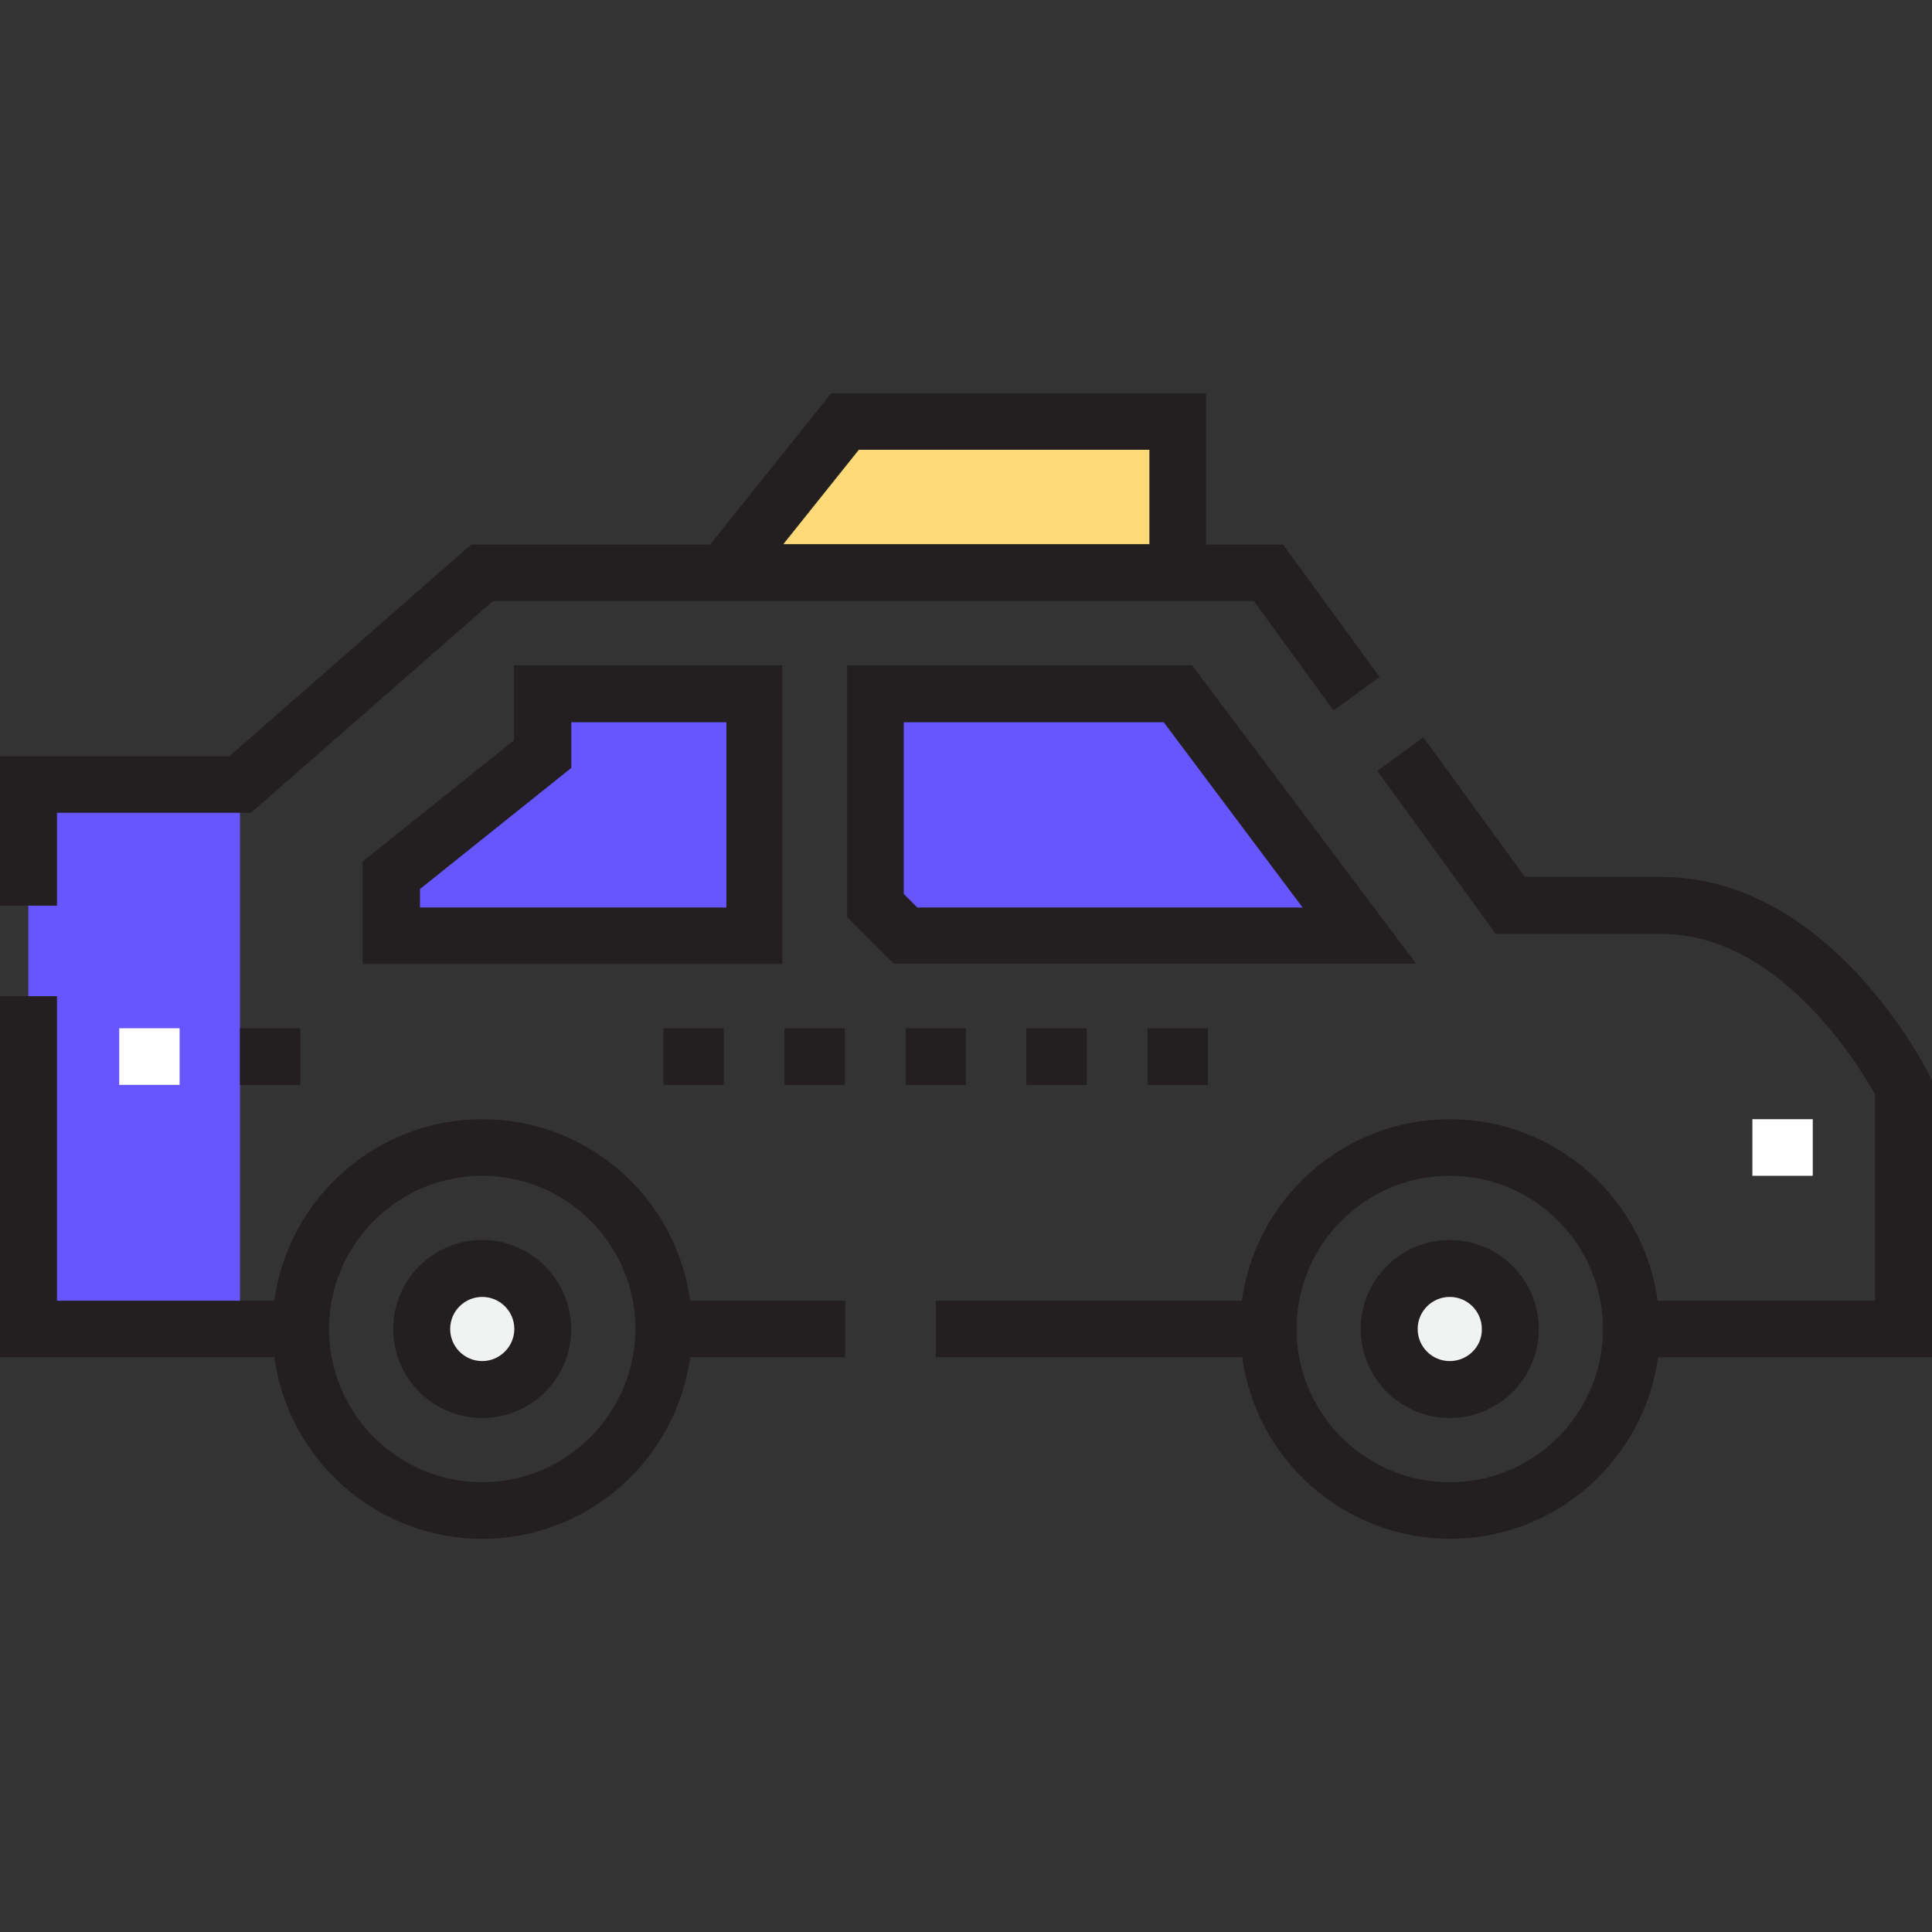 <?xml version="1.0" encoding="utf-8"?>
<!-- Generator: Adobe Illustrator 27.0.0, SVG Export Plug-In . SVG Version: 6.00 Build 0)  -->
<svg version="1.1" id="Capa_1" xmlns="http://www.w3.org/2000/svg" xmlns:xlink="http://www.w3.org/1999/xlink" x="0px" y="0px"
	 viewBox="0 0 512 512" style="enable-background:new 0 0 512 512;" xml:space="preserve">
<rect x="0" y="0" width="512" height="512" fill="#333333" stroke="none"/>
<style type="text/css">
	.st0{fill:#F1F2F2;}
	.st1{fill:#FFDA79;}
	.st2{fill:#6755FD;}
	.st3{fill:#231F20;}
	.st4{fill:#FFFFFF;}
</style>
<path class="st0" d="M384.2,336.2c8.8,0,16,7.2,16,16s-7.2,16-16,16c-8.8,0-16-7.2-16-16S375.4,336.2,384.2,336.2z"/>
<path class="st0" d="M127.8,336.2c8.8,0,16,7.2,16,16s-7.2,16-16,16s-16-7.2-16-16C111.7,343.4,118.9,336.2,127.8,336.2z"/>
<polygon class="st1" points="312.1,111.7 312.1,151.8 191.9,151.8 223.9,111.7 "/>
<rect x="7.5" y="207.9" class="st2" width="56.1" height="144.3"/>
<polygon class="st1" points="223.9,111.7 191.9,151.8 240,151.8 272,111.7 "/>
<g>
	<polygon class="st2" points="312.1,183.9 360.2,248 240,248 232,240 232,183.9 	"/>
	<polygon class="st2" points="199.9,183.9 199.9,248 103.7,248 103.7,232 143.8,199.9 143.8,183.9 	"/>
</g>
<g>
	<path class="st3" d="M15.1,215.4h51.4l64.1-56.1h201.7l21.1,29l12.2-8.9L340,144.3h-20.4v-40.1h-99.3l-32.1,40.1h-63.3l-64.1,56.1
		H0V240h15.1V215.4z M227.6,119.2h77v25h-97L227.6,119.2z"/>
	<path class="st3" d="M512,286.3l-0.8-1.6c-1.1-2.1-26.6-52.3-70.9-52.3h-36.2l-26.9-37l-12.2,8.9l31.4,43.2h43.9
		c31.2,0,52.3,34.8,56.6,42.5v54.7h-57.6c-3.7-27.1-27-48.1-55.1-48.1c-28.1,0-51.4,21-55.1,48.1H248v15h81.2
		c3.7,27.1,27,48.1,55.1,48.1c28.1,0,51.4-21,55.1-48.1H512V286.3z M384.2,392.8c-22.4,0-40.6-18.2-40.6-40.6
		c0-22.4,18.2-40.6,40.6-40.6c22.4,0,40.6,18.2,40.6,40.6C424.8,374.6,406.6,392.8,384.2,392.8z"/>
	<path class="st3" d="M127.8,296.6c-28.1,0-51.4,21-55.1,48.1H15.1V264H0v95.7h72.7c3.7,27.1,27,48.1,55.1,48.1s51.4-21,55.1-48.1
		h41.1v-15h-41.1C179.2,317.5,155.9,296.6,127.8,296.6z M127.8,392.8c-22.4,0-40.6-18.2-40.6-40.6c0-22.4,18.2-40.6,40.6-40.6
		c22.4,0,40.6,18.2,40.6,40.6C168.3,374.6,150.1,392.8,127.8,392.8z"/>
	<path class="st3" d="M127.8,328.6c-13,0-23.6,10.6-23.6,23.6c0,13,10.6,23.6,23.6,23.6s23.6-10.6,23.6-23.6
		C151.3,339.2,140.7,328.6,127.8,328.6z M127.8,360.7c-4.7,0-8.5-3.8-8.5-8.5s3.8-8.5,8.5-8.5c4.7,0,8.5,3.8,8.5,8.5
		C136.3,356.9,132.4,360.7,127.8,360.7z"/>
	<path class="st3" d="M384.2,328.6c-13,0-23.6,10.6-23.6,23.6c0,13,10.6,23.6,23.6,23.6s23.6-10.6,23.6-23.6
		C407.8,339.2,397.2,328.6,384.2,328.6z M384.2,360.7c-4.7,0-8.5-3.8-8.5-8.5s3.8-8.5,8.5-8.5c4.7,0,8.5,3.8,8.5,8.5
		C392.8,356.9,388.9,360.7,384.2,360.7z"/>
</g>
<rect x="31.6" y="272.5" class="st4" width="16" height="15"/>
<rect x="63.6" y="272.5" class="st3" width="16" height="15"/>
<rect x="464.4" y="296.6" class="st4" width="16" height="15"/>
<g>
	<path class="st3" d="M315.9,176.3h-91.4v66.7l12.4,12.4h138.4L315.9,176.3z M239.5,236.9v-45.5h68.9l36.8,49.1H243.1L239.5,236.9z"
		/>
	<path class="st3" d="M207.4,176.3h-71.2v19.9l-40.1,32.1v27.2h111.2V176.3z M192.4,240.5h-81.1v-4.9l40.1-32.1v-12.1h41.1V240.5
		L192.4,240.5z"/>
	<rect x="175.8" y="272.5" class="st3" width="16" height="15"/>
</g>
<rect x="207.9" y="272.5" class="st3" width="16" height="15"/>
<rect x="240" y="272.5" class="st3" width="16" height="15"/>
<rect x="272" y="272.5" class="st3" width="16" height="15"/>
<rect x="304.1" y="272.5" class="st3" width="16" height="15"/>
</svg>
